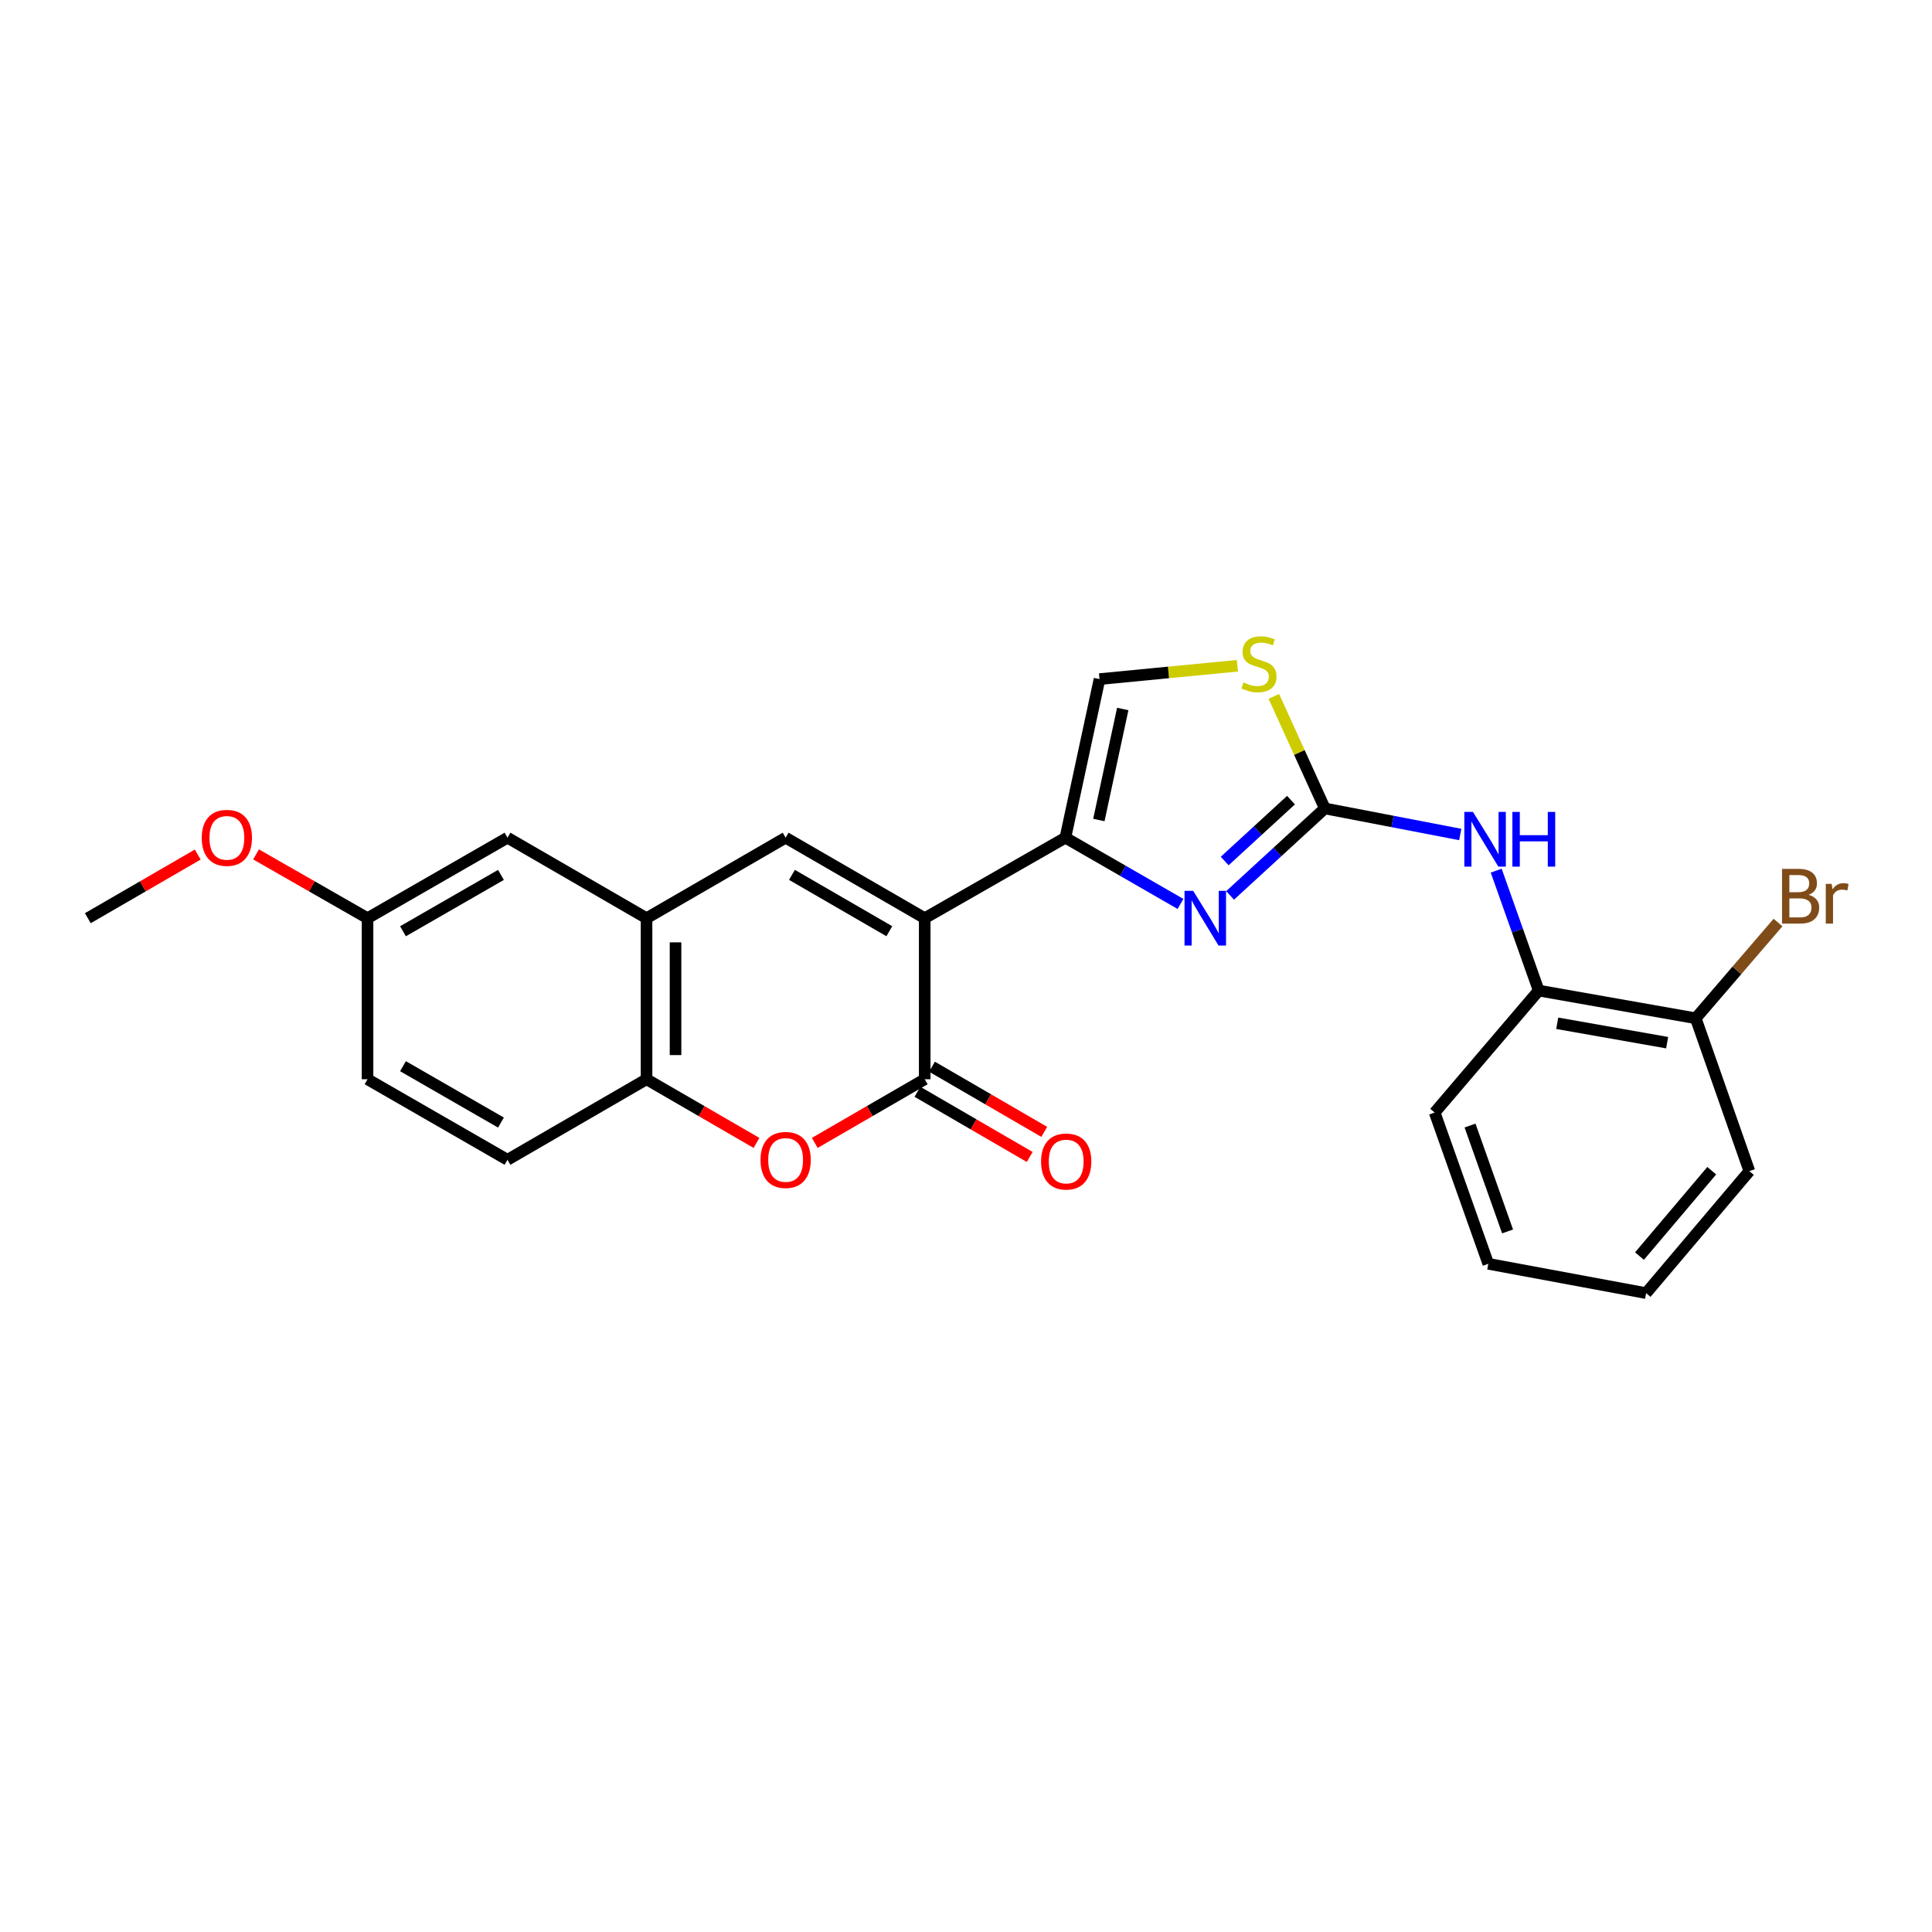<?xml version='1.0' encoding='iso-8859-1'?>
<svg version='1.1' baseProfile='full'
              xmlns='http://www.w3.org/2000/svg'
                      xmlns:rdkit='http://www.rdkit.org/xml'
                      xmlns:xlink='http://www.w3.org/1999/xlink'
                  xml:space='preserve'
width='1000px' height='1000px' viewBox='0 0 1000 1000'>
<!-- END OF HEADER -->
<rect style='opacity:1.0;fill:#FFFFFF;stroke:none' width='1000' height='1000' x='0' y='0'> </rect>
<path class='bond-0' d='M 478.629,475.259 L 551.444,433.591' style='fill:none;fill-rule:evenodd;stroke:#000000;stroke-width:6px;stroke-linecap:butt;stroke-linejoin:miter;stroke-opacity:1' />
<path class='bond-1' d='M 478.629,475.259 L 478.629,558.612' style='fill:none;fill-rule:evenodd;stroke:#000000;stroke-width:6px;stroke-linecap:butt;stroke-linejoin:miter;stroke-opacity:1' />
<path class='bond-3' d='M 478.629,475.259 L 406.639,433.591' style='fill:none;fill-rule:evenodd;stroke:#000000;stroke-width:6px;stroke-linecap:butt;stroke-linejoin:miter;stroke-opacity:1' />
<path class='bond-3' d='M 460.313,481.997 L 409.92,452.829' style='fill:none;fill-rule:evenodd;stroke:#000000;stroke-width:6px;stroke-linecap:butt;stroke-linejoin:miter;stroke-opacity:1' />
<path class='bond-2' d='M 551.444,433.591 L 581.233,450.733' style='fill:none;fill-rule:evenodd;stroke:#000000;stroke-width:6px;stroke-linecap:butt;stroke-linejoin:miter;stroke-opacity:1' />
<path class='bond-2' d='M 581.233,450.733 L 611.023,467.876' style='fill:none;fill-rule:evenodd;stroke:#0000FF;stroke-width:6px;stroke-linecap:butt;stroke-linejoin:miter;stroke-opacity:1' />
<path class='bond-8' d='M 551.444,433.591 L 569.11,351.504' style='fill:none;fill-rule:evenodd;stroke:#000000;stroke-width:6px;stroke-linecap:butt;stroke-linejoin:miter;stroke-opacity:1' />
<path class='bond-8' d='M 568.765,424.435 L 581.131,366.975' style='fill:none;fill-rule:evenodd;stroke:#000000;stroke-width:6px;stroke-linecap:butt;stroke-linejoin:miter;stroke-opacity:1' />
<path class='bond-5' d='M 478.629,558.612 L 450.174,575.092' style='fill:none;fill-rule:evenodd;stroke:#000000;stroke-width:6px;stroke-linecap:butt;stroke-linejoin:miter;stroke-opacity:1' />
<path class='bond-5' d='M 450.174,575.092 L 421.719,591.572' style='fill:none;fill-rule:evenodd;stroke:#FF0000;stroke-width:6px;stroke-linecap:butt;stroke-linejoin:miter;stroke-opacity:1' />
<path class='bond-12' d='M 474.862,565.102 L 503.92,581.969' style='fill:none;fill-rule:evenodd;stroke:#000000;stroke-width:6px;stroke-linecap:butt;stroke-linejoin:miter;stroke-opacity:1' />
<path class='bond-12' d='M 503.92,581.969 L 532.977,598.837' style='fill:none;fill-rule:evenodd;stroke:#FF0000;stroke-width:6px;stroke-linecap:butt;stroke-linejoin:miter;stroke-opacity:1' />
<path class='bond-12' d='M 482.396,552.123 L 511.453,568.991' style='fill:none;fill-rule:evenodd;stroke:#000000;stroke-width:6px;stroke-linecap:butt;stroke-linejoin:miter;stroke-opacity:1' />
<path class='bond-12' d='M 511.453,568.991 L 540.511,585.858' style='fill:none;fill-rule:evenodd;stroke:#FF0000;stroke-width:6px;stroke-linecap:butt;stroke-linejoin:miter;stroke-opacity:1' />
<path class='bond-4' d='M 636.691,463.469 L 661.21,440.956' style='fill:none;fill-rule:evenodd;stroke:#0000FF;stroke-width:6px;stroke-linecap:butt;stroke-linejoin:miter;stroke-opacity:1' />
<path class='bond-4' d='M 661.21,440.956 L 685.728,418.442' style='fill:none;fill-rule:evenodd;stroke:#000000;stroke-width:6px;stroke-linecap:butt;stroke-linejoin:miter;stroke-opacity:1' />
<path class='bond-4' d='M 633.897,445.661 L 651.06,429.902' style='fill:none;fill-rule:evenodd;stroke:#0000FF;stroke-width:6px;stroke-linecap:butt;stroke-linejoin:miter;stroke-opacity:1' />
<path class='bond-4' d='M 651.06,429.902 L 668.223,414.143' style='fill:none;fill-rule:evenodd;stroke:#000000;stroke-width:6px;stroke-linecap:butt;stroke-linejoin:miter;stroke-opacity:1' />
<path class='bond-6' d='M 406.639,433.591 L 334.649,475.259' style='fill:none;fill-rule:evenodd;stroke:#000000;stroke-width:6px;stroke-linecap:butt;stroke-linejoin:miter;stroke-opacity:1' />
<path class='bond-10' d='M 685.728,418.442 L 720.775,425.188' style='fill:none;fill-rule:evenodd;stroke:#000000;stroke-width:6px;stroke-linecap:butt;stroke-linejoin:miter;stroke-opacity:1' />
<path class='bond-10' d='M 720.775,425.188 L 755.822,431.934' style='fill:none;fill-rule:evenodd;stroke:#0000FF;stroke-width:6px;stroke-linecap:butt;stroke-linejoin:miter;stroke-opacity:1' />
<path class='bond-26' d='M 685.728,418.442 L 672.536,389.445' style='fill:none;fill-rule:evenodd;stroke:#000000;stroke-width:6px;stroke-linecap:butt;stroke-linejoin:miter;stroke-opacity:1' />
<path class='bond-26' d='M 672.536,389.445 L 659.344,360.447' style='fill:none;fill-rule:evenodd;stroke:#CCCC00;stroke-width:6px;stroke-linecap:butt;stroke-linejoin:miter;stroke-opacity:1' />
<path class='bond-25' d='M 391.559,591.572 L 363.104,575.092' style='fill:none;fill-rule:evenodd;stroke:#FF0000;stroke-width:6px;stroke-linecap:butt;stroke-linejoin:miter;stroke-opacity:1' />
<path class='bond-25' d='M 363.104,575.092 L 334.649,558.612' style='fill:none;fill-rule:evenodd;stroke:#000000;stroke-width:6px;stroke-linecap:butt;stroke-linejoin:miter;stroke-opacity:1' />
<path class='bond-9' d='M 334.649,475.259 L 334.649,558.612' style='fill:none;fill-rule:evenodd;stroke:#000000;stroke-width:6px;stroke-linecap:butt;stroke-linejoin:miter;stroke-opacity:1' />
<path class='bond-9' d='M 349.655,487.762 L 349.655,546.109' style='fill:none;fill-rule:evenodd;stroke:#000000;stroke-width:6px;stroke-linecap:butt;stroke-linejoin:miter;stroke-opacity:1' />
<path class='bond-13' d='M 334.649,475.259 L 262.675,433.591' style='fill:none;fill-rule:evenodd;stroke:#000000;stroke-width:6px;stroke-linecap:butt;stroke-linejoin:miter;stroke-opacity:1' />
<path class='bond-7' d='M 640.486,344.59 L 604.798,348.047' style='fill:none;fill-rule:evenodd;stroke:#CCCC00;stroke-width:6px;stroke-linecap:butt;stroke-linejoin:miter;stroke-opacity:1' />
<path class='bond-7' d='M 604.798,348.047 L 569.11,351.504' style='fill:none;fill-rule:evenodd;stroke:#000000;stroke-width:6px;stroke-linecap:butt;stroke-linejoin:miter;stroke-opacity:1' />
<path class='bond-15' d='M 334.649,558.612 L 262.675,600.306' style='fill:none;fill-rule:evenodd;stroke:#000000;stroke-width:6px;stroke-linecap:butt;stroke-linejoin:miter;stroke-opacity:1' />
<path class='bond-11' d='M 774.43,450.645 L 785.433,481.681' style='fill:none;fill-rule:evenodd;stroke:#0000FF;stroke-width:6px;stroke-linecap:butt;stroke-linejoin:miter;stroke-opacity:1' />
<path class='bond-11' d='M 785.433,481.681 L 796.436,512.717' style='fill:none;fill-rule:evenodd;stroke:#000000;stroke-width:6px;stroke-linecap:butt;stroke-linejoin:miter;stroke-opacity:1' />
<path class='bond-14' d='M 796.436,512.717 L 877.705,527.057' style='fill:none;fill-rule:evenodd;stroke:#000000;stroke-width:6px;stroke-linecap:butt;stroke-linejoin:miter;stroke-opacity:1' />
<path class='bond-14' d='M 806.018,529.646 L 862.907,539.684' style='fill:none;fill-rule:evenodd;stroke:#000000;stroke-width:6px;stroke-linecap:butt;stroke-linejoin:miter;stroke-opacity:1' />
<path class='bond-20' d='M 796.436,512.717 L 742.579,575.853' style='fill:none;fill-rule:evenodd;stroke:#000000;stroke-width:6px;stroke-linecap:butt;stroke-linejoin:miter;stroke-opacity:1' />
<path class='bond-16' d='M 262.675,433.591 L 190.235,475.259' style='fill:none;fill-rule:evenodd;stroke:#000000;stroke-width:6px;stroke-linecap:butt;stroke-linejoin:miter;stroke-opacity:1' />
<path class='bond-16' d='M 259.292,452.849 L 208.583,482.017' style='fill:none;fill-rule:evenodd;stroke:#000000;stroke-width:6px;stroke-linecap:butt;stroke-linejoin:miter;stroke-opacity:1' />
<path class='bond-17' d='M 877.705,527.057 L 898.999,502.28' style='fill:none;fill-rule:evenodd;stroke:#000000;stroke-width:6px;stroke-linecap:butt;stroke-linejoin:miter;stroke-opacity:1' />
<path class='bond-17' d='M 898.999,502.28 L 920.293,477.503' style='fill:none;fill-rule:evenodd;stroke:#7F4C19;stroke-width:6px;stroke-linecap:butt;stroke-linejoin:miter;stroke-opacity:1' />
<path class='bond-21' d='M 877.705,527.057 L 905.467,606.175' style='fill:none;fill-rule:evenodd;stroke:#000000;stroke-width:6px;stroke-linecap:butt;stroke-linejoin:miter;stroke-opacity:1' />
<path class='bond-27' d='M 262.675,600.306 L 190.235,558.612' style='fill:none;fill-rule:evenodd;stroke:#000000;stroke-width:6px;stroke-linecap:butt;stroke-linejoin:miter;stroke-opacity:1' />
<path class='bond-27' d='M 259.295,581.046 L 208.587,551.86' style='fill:none;fill-rule:evenodd;stroke:#000000;stroke-width:6px;stroke-linecap:butt;stroke-linejoin:miter;stroke-opacity:1' />
<path class='bond-18' d='M 190.235,475.259 L 190.235,558.612' style='fill:none;fill-rule:evenodd;stroke:#000000;stroke-width:6px;stroke-linecap:butt;stroke-linejoin:miter;stroke-opacity:1' />
<path class='bond-19' d='M 190.235,475.259 L 161.38,458.745' style='fill:none;fill-rule:evenodd;stroke:#000000;stroke-width:6px;stroke-linecap:butt;stroke-linejoin:miter;stroke-opacity:1' />
<path class='bond-19' d='M 161.38,458.745 L 132.525,442.231' style='fill:none;fill-rule:evenodd;stroke:#FF0000;stroke-width:6px;stroke-linecap:butt;stroke-linejoin:miter;stroke-opacity:1' />
<path class='bond-22' d='M 102.349,442.32 L 73.902,458.79' style='fill:none;fill-rule:evenodd;stroke:#FF0000;stroke-width:6px;stroke-linecap:butt;stroke-linejoin:miter;stroke-opacity:1' />
<path class='bond-22' d='M 73.902,458.79 L 45.455,475.259' style='fill:none;fill-rule:evenodd;stroke:#000000;stroke-width:6px;stroke-linecap:butt;stroke-linejoin:miter;stroke-opacity:1' />
<path class='bond-23' d='M 742.579,575.853 L 770.341,654.146' style='fill:none;fill-rule:evenodd;stroke:#000000;stroke-width:6px;stroke-linecap:butt;stroke-linejoin:miter;stroke-opacity:1' />
<path class='bond-23' d='M 760.887,582.582 L 780.32,637.387' style='fill:none;fill-rule:evenodd;stroke:#000000;stroke-width:6px;stroke-linecap:butt;stroke-linejoin:miter;stroke-opacity:1' />
<path class='bond-28' d='M 905.467,606.175 L 852.027,669.319' style='fill:none;fill-rule:evenodd;stroke:#000000;stroke-width:6px;stroke-linecap:butt;stroke-linejoin:miter;stroke-opacity:1' />
<path class='bond-28' d='M 885.996,605.952 L 848.588,650.153' style='fill:none;fill-rule:evenodd;stroke:#000000;stroke-width:6px;stroke-linecap:butt;stroke-linejoin:miter;stroke-opacity:1' />
<path class='bond-24' d='M 770.341,654.146 L 852.027,669.319' style='fill:none;fill-rule:evenodd;stroke:#000000;stroke-width:6px;stroke-linecap:butt;stroke-linejoin:miter;stroke-opacity:1' />
<path  class='atom-3' d='M 617.591 461.099
L 626.871 476.099
Q 627.791 477.579, 629.271 480.259
Q 630.751 482.939, 630.831 483.099
L 630.831 461.099
L 634.591 461.099
L 634.591 489.419
L 630.711 489.419
L 620.751 473.019
Q 619.591 471.099, 618.351 468.899
Q 617.151 466.699, 616.791 466.019
L 616.791 489.419
L 613.111 489.419
L 613.111 461.099
L 617.591 461.099
' fill='#0000FF'/>
<path  class='atom-6' d='M 393.639 600.386
Q 393.639 593.586, 396.999 589.786
Q 400.359 585.986, 406.639 585.986
Q 412.919 585.986, 416.279 589.786
Q 419.639 593.586, 419.639 600.386
Q 419.639 607.266, 416.239 611.186
Q 412.839 615.066, 406.639 615.066
Q 400.399 615.066, 396.999 611.186
Q 393.639 607.306, 393.639 600.386
M 406.639 611.866
Q 410.959 611.866, 413.279 608.986
Q 415.639 606.066, 415.639 600.386
Q 415.639 594.826, 413.279 592.026
Q 410.959 589.186, 406.639 589.186
Q 402.319 589.186, 399.959 591.986
Q 397.639 594.786, 397.639 600.386
Q 397.639 606.106, 399.959 608.986
Q 402.319 611.866, 406.639 611.866
' fill='#FF0000'/>
<path  class='atom-8' d='M 643.638 353.229
Q 643.958 353.349, 645.278 353.909
Q 646.598 354.469, 648.038 354.829
Q 649.518 355.149, 650.958 355.149
Q 653.638 355.149, 655.198 353.869
Q 656.758 352.549, 656.758 350.269
Q 656.758 348.709, 655.958 347.749
Q 655.198 346.789, 653.998 346.269
Q 652.798 345.749, 650.798 345.149
Q 648.278 344.389, 646.758 343.669
Q 645.278 342.949, 644.198 341.429
Q 643.158 339.909, 643.158 337.349
Q 643.158 333.789, 645.558 331.589
Q 647.998 329.389, 652.798 329.389
Q 656.078 329.389, 659.798 330.949
L 658.878 334.029
Q 655.478 332.629, 652.918 332.629
Q 650.158 332.629, 648.638 333.789
Q 647.118 334.909, 647.158 336.869
Q 647.158 338.389, 647.918 339.309
Q 648.718 340.229, 649.838 340.749
Q 650.998 341.269, 652.918 341.869
Q 655.478 342.669, 656.998 343.469
Q 658.518 344.269, 659.598 345.909
Q 660.718 347.509, 660.718 350.269
Q 660.718 354.189, 658.078 356.309
Q 655.478 358.389, 651.118 358.389
Q 648.598 358.389, 646.678 357.829
Q 644.798 357.309, 642.558 356.389
L 643.638 353.229
' fill='#CCCC00'/>
<path  class='atom-11' d='M 762.413 420.248
L 771.693 435.248
Q 772.613 436.728, 774.093 439.408
Q 775.573 442.088, 775.653 442.248
L 775.653 420.248
L 779.413 420.248
L 779.413 448.568
L 775.533 448.568
L 765.573 432.168
Q 764.413 430.248, 763.173 428.048
Q 761.973 425.848, 761.613 425.168
L 761.613 448.568
L 757.933 448.568
L 757.933 420.248
L 762.413 420.248
' fill='#0000FF'/>
<path  class='atom-11' d='M 782.813 420.248
L 786.653 420.248
L 786.653 432.288
L 801.133 432.288
L 801.133 420.248
L 804.973 420.248
L 804.973 448.568
L 801.133 448.568
L 801.133 435.488
L 786.653 435.488
L 786.653 448.568
L 782.813 448.568
L 782.813 420.248
' fill='#0000FF'/>
<path  class='atom-13' d='M 538.861 601.203
Q 538.861 594.403, 542.221 590.603
Q 545.581 586.803, 551.861 586.803
Q 558.141 586.803, 561.501 590.603
Q 564.861 594.403, 564.861 601.203
Q 564.861 608.083, 561.461 612.003
Q 558.061 615.883, 551.861 615.883
Q 545.621 615.883, 542.221 612.003
Q 538.861 608.123, 538.861 601.203
M 551.861 612.683
Q 556.181 612.683, 558.501 609.803
Q 560.861 606.883, 560.861 601.203
Q 560.861 595.643, 558.501 592.843
Q 556.181 590.003, 551.861 590.003
Q 547.541 590.003, 545.181 592.803
Q 542.861 595.603, 542.861 601.203
Q 542.861 606.923, 545.181 609.803
Q 547.541 612.683, 551.861 612.683
' fill='#FF0000'/>
<path  class='atom-18' d='M 936.135 463.167
Q 938.855 463.927, 940.215 465.607
Q 941.615 467.247, 941.615 469.687
Q 941.615 473.607, 939.095 475.847
Q 936.615 478.047, 931.895 478.047
L 922.375 478.047
L 922.375 449.727
L 930.735 449.727
Q 935.575 449.727, 938.015 451.687
Q 940.455 453.647, 940.455 457.247
Q 940.455 461.527, 936.135 463.167
M 926.175 452.927
L 926.175 461.807
L 930.735 461.807
Q 933.535 461.807, 934.975 460.687
Q 936.455 459.527, 936.455 457.247
Q 936.455 452.927, 930.735 452.927
L 926.175 452.927
M 931.895 474.847
Q 934.655 474.847, 936.135 473.527
Q 937.615 472.207, 937.615 469.687
Q 937.615 467.367, 935.975 466.207
Q 934.375 465.007, 931.295 465.007
L 926.175 465.007
L 926.175 474.847
L 931.895 474.847
' fill='#7F4C19'/>
<path  class='atom-18' d='M 948.055 457.487
L 948.495 460.327
Q 950.655 457.127, 954.175 457.127
Q 955.295 457.127, 956.815 457.527
L 956.215 460.887
Q 954.495 460.487, 953.535 460.487
Q 951.855 460.487, 950.735 461.167
Q 949.655 461.807, 948.775 463.367
L 948.775 478.047
L 945.015 478.047
L 945.015 457.487
L 948.055 457.487
' fill='#7F4C19'/>
<path  class='atom-20' d='M 104.428 433.671
Q 104.428 426.871, 107.788 423.071
Q 111.148 419.271, 117.428 419.271
Q 123.708 419.271, 127.068 423.071
Q 130.428 426.871, 130.428 433.671
Q 130.428 440.551, 127.028 444.471
Q 123.628 448.351, 117.428 448.351
Q 111.188 448.351, 107.788 444.471
Q 104.428 440.591, 104.428 433.671
M 117.428 445.151
Q 121.748 445.151, 124.068 442.271
Q 126.428 439.351, 126.428 433.671
Q 126.428 428.111, 124.068 425.311
Q 121.748 422.471, 117.428 422.471
Q 113.108 422.471, 110.748 425.271
Q 108.428 428.071, 108.428 433.671
Q 108.428 439.391, 110.748 442.271
Q 113.108 445.151, 117.428 445.151
' fill='#FF0000'/>
</svg>
